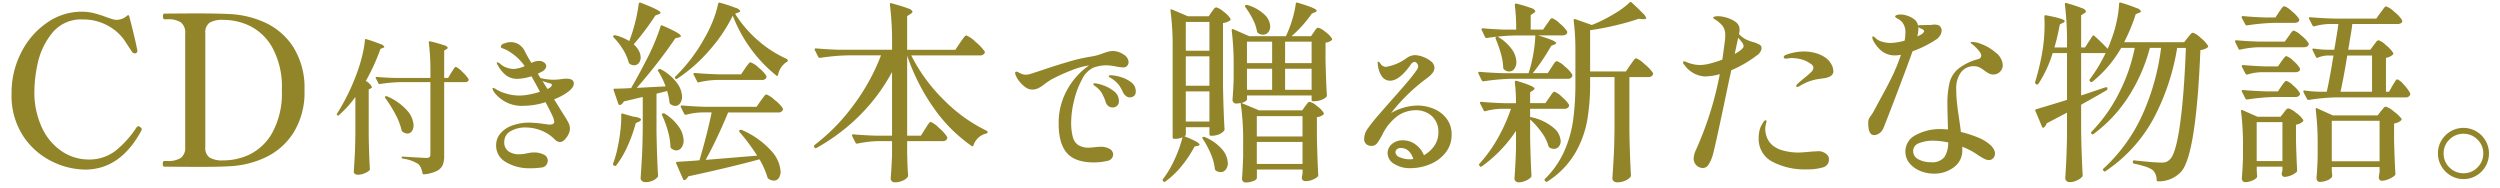 <svg xmlns="http://www.w3.org/2000/svg" width="465" height="35" viewBox="0 0 465 35">
  <defs>
    <style>
      .cls-1 {
        fill: #928428;
        fill-rule: evenodd;
      }
    </style>
  </defs>
  <path id="CD付き絵本で贈る新たな物語_" data-name="CD付き絵本で贈る新たな物語。" class="cls-1" d="M15.8,31.545q6.59,0,10.491-7.254a0.6,0.6,0,0,0,.078-0.234,0.453,0.453,0,0,0-.273-0.39,0.685,0.685,0,0,0-.351-0.2,0.518,0.518,0,0,0-.351.234,18.664,18.664,0,0,1-3.939,4.368,8.035,8.035,0,0,1-5.07,1.6,8.881,8.881,0,0,1-4.66-1.384A10.574,10.574,0,0,1,7.925,24,15.482,15.482,0,0,1,6.4,16.764a25.078,25.078,0,0,1,.624-5.031A13.424,13.424,0,0,1,9.66,6.195a6.865,6.865,0,0,1,5.753-2.574,9.384,9.384,0,0,1,4.641,1.15,8.874,8.874,0,0,1,3.2,2.886q1.131,1.736,1.326,2.008a0.642,0.642,0,0,0,.468.273,0.433,0.433,0,0,0,.2-0.039,0.691,0.691,0,0,0,.234-0.175,0.462,0.462,0,0,0,.078-0.293l-0.078-.39q-0.507-2.457-1.443-6.006a0.259,0.259,0,0,0-.137-0.2,0.275,0.275,0,0,0-.253.078,2.96,2.96,0,0,1-1.989.78,2.927,2.927,0,0,1-.819-0.156q-0.507-.155-1.053-0.351a22.5,22.5,0,0,0-2.4-.76A9.59,9.59,0,0,0,15.1,2.178,11.1,11.1,0,0,0,8.8,4.186a14.732,14.732,0,0,0-4.816,5.5,16.39,16.39,0,0,0-1.833,7.741A13.73,13.73,0,0,0,4.3,25.285,13.461,13.461,0,0,0,9.621,30a14.13,14.13,0,0,0,6.182,1.54h0ZM30.584,31l5.889,0.039q4.563,0,6.162-.117a17.578,17.578,0,0,0,6.727-1.638,12.5,12.5,0,0,0,5.226-4.6,14.157,14.157,0,0,0,2.047-7.917,14.236,14.236,0,0,0-2.047-7.956,12.375,12.375,0,0,0-5.226-4.583,17.819,17.819,0,0,0-6.727-1.619Q40.021,2.49,35.927,2.49l-5.343.039q-0.273,0-.273.507,0,0.547.273,0.546h0.585a4.347,4.347,0,0,1,2.457.566,2.414,2.414,0,0,1,.819,2.125V27.294a2.364,2.364,0,0,1-.819,2.086,4.341,4.341,0,0,1-2.457.566H30.584c-0.208,0-.312.169-0.312,0.507,0,0.364.1,0.546,0.312,0.546h0Zm10.92-1.17a4.51,4.51,0,0,1-2.555-.546,2.148,2.148,0,0,1-.761-1.872V6.156a2.2,2.2,0,0,1,.761-1.911A4.516,4.516,0,0,1,41.5,3.7h0.273a11.273,11.273,0,0,1,4.641,1.092,9.843,9.843,0,0,1,4.212,4,15.139,15.139,0,0,1,1.794,7.975A15.157,15.157,0,0,1,50.63,24.72a9.814,9.814,0,0,1-4.212,4.017,11.262,11.262,0,0,1-4.641,1.092H41.5Zm24.591-4.886q-0.027,2.43-.108,3.929T65.8,31.963a0.466,0.466,0,0,0,.216.378,0.875,0.875,0,0,0,.54.162,3.259,3.259,0,0,0,1.188-.243,3.043,3.043,0,0,0,.945-0.54,0.368,0.368,0,0,0,.108-0.27q-0.162-2.808-.216-6.183v-8.64l0.378-.189a0.269,0.269,0,0,0,.216-0.243,2.522,2.522,0,0,0-1.134-1.134,37.831,37.831,0,0,0,2.727-5.967L71.252,8.9a0.347,0.347,0,0,0,.243-0.189A1.154,1.154,0,0,0,70.766,8.2a27.907,27.907,0,0,0-2.646-.918,0.155,0.155,0,0,0-.175,0,0.2,0.2,0,0,0-.067.162,17.925,17.925,0,0,1-.459,2.713,26.075,26.075,0,0,1-.837,2.876,39.476,39.476,0,0,1-3.888,8.1,0.181,0.181,0,0,0,.054.3,0.184,0.184,0,0,0,.3-0.027,19.651,19.651,0,0,0,3.051-3.375v6.912ZM83.348,14.494H82.619V9.418l0.459-.3a0.365,0.365,0,0,0,.216-0.243,1.008,1.008,0,0,0-.7-0.459A24.878,24.878,0,0,0,80,7.69q-0.243-.054-0.243.162V7.906a41.464,41.464,0,0,1,.3,5.265v1.323h-6.7q-1.809-.054-3.294-0.189c-0.126,0-.189.045-0.189,0.135a0.155,0.155,0,0,0,.027.108l0.486,0.945a0.227,0.227,0,0,0,.189.135h0.081a28.975,28.975,0,0,1,3.861-.351h5.535V28.723a0.652,0.652,0,0,1-.162.5,0.891,0.891,0,0,1-.594.148q-0.594,0-4.374-.243a0.162,0.162,0,0,0-.162.027,0.182,0.182,0,0,0-.054.135,0.229,0.229,0,0,0,.216.216,6.934,6.934,0,0,1,2.862,1,2.083,2.083,0,0,1,.5.689,5.218,5.218,0,0,1,.31,1.04,0.208,0.208,0,0,0,.189.189h0.054a6.883,6.883,0,0,0,2.43-.635,2.283,2.283,0,0,0,1.08-1.107,4.689,4.689,0,0,0,.27-1.741V15.277H86.48a0.956,0.956,0,0,0,.5-0.121,0.376,0.376,0,0,0,.2-0.338l-0.027-.108a6.324,6.324,0,0,0-1.175-1.35,3.607,3.607,0,0,0-1.174-.918,0.331,0.331,0,0,0-.23.135,3.482,3.482,0,0,0-.311.432q-0.189.3-.3,0.459ZM71.657,18.22a24.833,24.833,0,0,1,1.89,3.038,11.938,11.938,0,0,1,1.161,3.011,0.347,0.347,0,0,0,.162.216,1.477,1.477,0,0,0,.891.351A1,1,0,0,0,76.6,24.4a1.794,1.794,0,0,0,.324-1.107,4.472,4.472,0,0,0-1.2-2.741,10.256,10.256,0,0,0-3.74-2.633,0.292,0.292,0,0,0-.3,0,0.208,0.208,0,0,0-.027.3h0Zm35.063-2.684a0.726,0.726,0,0,0-.364-0.7,2.226,2.226,0,0,0-1.036-.2,6.569,6.569,0,0,0-.952.084,11.823,11.823,0,0,1-1.316.112,10.792,10.792,0,0,1-2.52-.308l-0.5-.812,0.784-.392a1.591,1.591,0,0,0,.56-0.462,0.927,0.927,0,0,0,.224-0.546,0.849,0.849,0,0,0-.392-0.686,1.543,1.543,0,0,0-.952-0.294,3.1,3.1,0,0,0-.868.14,5.333,5.333,0,0,0-.56.224q-0.98-1.652-1.232-2.212A3.074,3.074,0,0,0,96.5,8.256a2.794,2.794,0,0,0-1.512-.42,3.315,3.315,0,0,0-1.2.252,0.791,0.791,0,0,0-.644.588,0.226,0.226,0,0,0,.126.21,3.787,3.787,0,0,0,.406.182q0.084,0.028.378,0.154a3.386,3.386,0,0,1,.546.294,11.227,11.227,0,0,1,1.512,1.106,9.986,9.986,0,0,1,1.484,1.666,5.384,5.384,0,0,1-2.016.532,3.918,3.918,0,0,1-1.358-.252,3.086,3.086,0,0,1-.994-0.532,1.649,1.649,0,0,0-.728-0.448,0.1,0.1,0,0,0-.112.112,1.349,1.349,0,0,0,.2.42,5.956,5.956,0,0,0,1.554,1.9,3.409,3.409,0,0,0,2.114.644,9.042,9.042,0,0,0,2.576-.476,3.178,3.178,0,0,1,.364.616q0.924,1.652,1.232,2.268a14.971,14.971,0,0,1-1.96.5,10.168,10.168,0,0,1-1.876.2,8.435,8.435,0,0,1-2.52-.392,6.992,6.992,0,0,1-1.932-.868,1.473,1.473,0,0,0-.42-0.168c-0.075,0-.112.028-0.112,0.084a1.163,1.163,0,0,0,.14.434,2.516,2.516,0,0,0,.42.6,6.393,6.393,0,0,0,5.32,2.212,13.062,13.062,0,0,0,3.976-.672q1.035,1.932,1.428,2.856a3.243,3.243,0,0,1,.2.784q0,0.532-.9.532-0.084,0-.924-0.112a22.006,22.006,0,0,0-2.8-.252,9.308,9.308,0,0,0-3.066.49,5.245,5.245,0,0,0-2.268,1.456,3.368,3.368,0,0,0-.854,2.31,3.473,3.473,0,0,0,1.736,3.038,8.379,8.379,0,0,0,4.48,1.19,15.162,15.162,0,0,0,2.268-.14,1.218,1.218,0,0,0,.84-0.462,1.362,1.362,0,0,0,.28-0.826,1.221,1.221,0,0,0-.77-1.12,4,4,0,0,0-1.834-.392,4.454,4.454,0,0,0-.672.056q-0.364.056-.5,0.084a6.439,6.439,0,0,1-1.568.2,3.27,3.27,0,0,1-1.974-.56,2,2,0,0,1-.77-1.736,2.2,2.2,0,0,1,1.162-1.988,5.358,5.358,0,0,1,2.814-.7,7.956,7.956,0,0,1,2.814.532,7.277,7.277,0,0,1,2.534,1.624,1.556,1.556,0,0,0,1.036.56,1.254,1.254,0,0,0,.826-0.406,3.47,3.47,0,0,0,.728-0.994,2.461,2.461,0,0,0,.294-1.092,2.411,2.411,0,0,0-.238-1.036,14.125,14.125,0,0,0-.854-1.456l-1.848-2.968a11.217,11.217,0,0,0,2.492-1.316,4.075,4.075,0,0,0,.812-0.742,1.372,1.372,0,0,0,.364-0.882h0ZM100.9,15.06a7.208,7.208,0,0,0,.77.266l0.63,0.182a0.366,0.366,0,0,1,.364.308,1.017,1.017,0,0,1-.56.588,0.963,0.963,0,0,1-.28.14Zm16.136-7.425a9.047,9.047,0,0,0-2.448-1.044,0.578,0.578,0,0,0-.468.036c-0.121.1-.108,0.216,0.036,0.36a11.943,11.943,0,0,1,1.71,2.2,8.851,8.851,0,0,1,1.062,2.376,0.485,0.485,0,0,0,.216.324,1.462,1.462,0,0,0,.792.252,1.093,1.093,0,0,0,.882-0.414,1.612,1.612,0,0,0,.342-1.062,2.64,2.64,0,0,0-.324-1.206,4.225,4.225,0,0,0-.972-1.206,48.126,48.126,0,0,0,4.032-5.364l0.648-.252a0.463,0.463,0,0,0,.324-0.252q0-.467-3.708-1.872a0.243,0.243,0,0,0-.36.216,27.886,27.886,0,0,1-.648,3.384,29.325,29.325,0,0,1-1.08,3.456Zm19.26-4.716a26.688,26.688,0,0,0,3.384,6.192,25.575,25.575,0,0,0,4.716,4.932,0.184,0.184,0,0,0,.2.072,0.27,0.27,0,0,0,.126-0.216,3.7,3.7,0,0,1,1.548-2.34,0.3,0.3,0,0,0,.252-0.288,0.346,0.346,0,0,0-.216-0.324,21.546,21.546,0,0,1-5.436-3.528,21.893,21.893,0,0,1-4.14-4.86l0.648-.252a0.463,0.463,0,0,0,.324-0.252,1.289,1.289,0,0,0-.828-0.576,28.094,28.094,0,0,0-2.952-.972,0.27,0.27,0,0,0-.36.216,18,18,0,0,1-.99,3.222A24.316,24.316,0,0,1,131,7.167a31.075,31.075,0,0,1-5.364,7.056,0.26,0.26,0,0,0,.288.432,28.36,28.36,0,0,0,6.048-5.328,28.922,28.922,0,0,0,4.32-6.408h0ZM118.436,16.347q1.944-2.2,3.906-4.734T125.6,7.131l0.684-.18c0.239-.048.36-0.132,0.36-0.252q0-.467-3.42-1.944a0.294,0.294,0,0,0-.234-0.036,0.236,0.236,0,0,0-.126.18q-0.432,1.4-1.17,3.15t-1.566,3.294q-1.188,2.34-2.736,5.04-1.836.108-3.024,0.108a0.208,0.208,0,0,0-.252.216l0.036,0.108,0.864,2.52a0.385,0.385,0,0,0,.252.216l0.108-.036a1.221,1.221,0,0,0,.648-0.648l3.528-.828V23.8q-0.036,3.24-.144,5.238t-0.252,4.122a0.648,0.648,0,0,0,.252.5,0.858,0.858,0,0,0,.576.216,3.4,3.4,0,0,0,1.368-.252,2.6,2.6,0,0,0,.9-0.612,0.493,0.493,0,0,0,.144-0.36q-0.216-3.744-.288-8.244V17.427l1.98-.5a11.635,11.635,0,0,1,.432,2.052,0.488,0.488,0,0,0,.144.36,1.53,1.53,0,0,0,.936.36,1.082,1.082,0,0,0,.9-0.486,2.1,2.1,0,0,0,.36-1.278,4.518,4.518,0,0,0-.954-2.52,8.952,8.952,0,0,0-2.97-2.52,0.459,0.459,0,0,0-.432,0,0.253,0.253,0,0,0-.072.36,13.842,13.842,0,0,1,1.368,2.808Zm23.256-1.476a0.812,0.812,0,0,0,.828-0.4,0.5,0.5,0,0,0,.036-0.324,5.822,5.822,0,0,0-1.44-1.548,4.087,4.087,0,0,0-1.512-1.008,0.4,0.4,0,0,0-.288.162q-0.144.162-.378,0.468a5.471,5.471,0,0,0-.342.486l-0.756,1.116h-4.212q-2.412-.072-4.392-0.252-0.252,0-.252.18a0.208,0.208,0,0,0,.036.144l0.648,1.26a0.257,0.257,0,0,0,.36.144,16.487,16.487,0,0,1,3.42-.432h8.244Zm-10.44,14.868q1.006-1.8,2.142-4.212t2.034-4.608h9.324a0.856,0.856,0,0,0,.828-0.4,0.63,0.63,0,0,0,.036-0.36,6.686,6.686,0,0,0-1.53-1.566,4.617,4.617,0,0,0-1.53-1.026,0.4,0.4,0,0,0-.288.162q-0.144.162-.378,0.486t-0.378.5l-0.792,1.152h-9.468q-2.412-.072-4.392-0.252-0.252,0-.252.18a0.208,0.208,0,0,0,.036.144l0.612,1.224a0.3,0.3,0,0,0,.252.18h0.108a12.436,12.436,0,0,1,2.916-.432h1.836q-0.432,2.124-1.08,4.626T130.1,29.811q-1.62.144-3.024,0.216L126,30.1q-0.252,0-.252.18l0.036,0.144,1.26,2.88a0.385,0.385,0,0,0,.252.216l0.108-.036a1.689,1.689,0,0,0,.612-0.684q7.848-1.692,13.248-3.168a15.473,15.473,0,0,1,1.476,3.312,0.36,0.36,0,0,0,.18.288,1.727,1.727,0,0,0,1.008.36,1.083,1.083,0,0,0,.918-0.468,2.092,2.092,0,0,0,.342-1.26,6.287,6.287,0,0,0-1.728-3.8,15.62,15.62,0,0,0-5.436-3.87,0.389,0.389,0,0,0-.4,0h-0.036q-0.216.144,0,.4a36.807,36.807,0,0,1,3.24,4.356Zm-15.7-8.352a23.07,23.07,0,0,1-.234,3.51,30.642,30.642,0,0,1-.7,3.69,16.533,16.533,0,0,1-.576,1.8,0.306,0.306,0,0,0,.144.4l0.108,0.036a0.245,0.245,0,0,0,.36-0.108,17.723,17.723,0,0,0,2.052-3.492,28.012,28.012,0,0,0,1.548-4.32l0.612-.288a0.515,0.515,0,0,0,.36-0.36q0-.4-1.512-0.576l-1.872-.54a0.175,0.175,0,0,0-.2-0.018,0.212,0.212,0,0,0-.09.2v0.072Zm7.6,0.072a17.316,17.316,0,0,1,1.062,2.862,12.069,12.069,0,0,1,.486,2.9,0.488,0.488,0,0,0,.144.36,1.557,1.557,0,0,0,.936.4,1.185,1.185,0,0,0,.972-0.522,2.171,2.171,0,0,0,.4-1.35,4.62,4.62,0,0,0-.846-2.466,8.912,8.912,0,0,0-2.646-2.5,0.438,0.438,0,0,0-.4-0.036,0.217,0.217,0,0,0-.144.126,0.287,0.287,0,0,0,.036.234h0Zm54.54-12.2h-8.964V2.991l0.684-.432a0.686,0.686,0,0,0,.324-0.4,1.2,1.2,0,0,0-.846-0.594q-0.846-.342-3.042-0.954-0.324-.108-0.324.18V0.867a55.805,55.805,0,0,1,.4,7.02V9.255h-9.792Q153.716,9.183,151.772,9q-0.252,0-.252.18l0.036,0.144,0.648,1.26a0.324,0.324,0,0,0,.288.18h0.072a38.6,38.6,0,0,1,5.148-.468h6.156a38.519,38.519,0,0,1-5.04,9.162,36.512,36.512,0,0,1-7.308,7.506,0.277,0.277,0,0,0-.036.4V27.4a0.256,0.256,0,0,0,.4.108,36.315,36.315,0,0,0,8.136-6.156,34.436,34.436,0,0,0,5.9-7.956V25.239h-2.808q-2.412-.072-4.392-0.252-0.252,0-.252.18a0.208,0.208,0,0,0,.036.144l0.612,1.224a0.3,0.3,0,0,0,.252.18h0.108a19.9,19.9,0,0,1,4.068-.468h2.376V28.8q-0.108,2.773-.252,4.392a0.723,0.723,0,0,0,.2.5,0.764,0.764,0,0,0,.594.216,3.492,3.492,0,0,0,1.44-.306,2.084,2.084,0,0,0,.936-0.7,0.8,0.8,0,0,0,.072-0.36q-0.108-1.224-.144-2.736l-0.036-1.332V26.247h6.624a0.821,0.821,0,0,0,.792-0.4,0.63,0.63,0,0,0,.036-0.36,7.222,7.222,0,0,0-1.53-1.692,4.593,4.593,0,0,0-1.53-1.116,0.389,0.389,0,0,0-.288.18q-0.144.18-.378,0.54l-0.378.576-0.792,1.26h-2.556v-14.9a38.211,38.211,0,0,0,5,9.828,28.364,28.364,0,0,0,6.984,6.984c0.167,0.12.288,0.072,0.36-.144a3.309,3.309,0,0,1,2.34-2.16,0.306,0.306,0,0,0,.288-0.288,0.31,0.31,0,0,0-.216-0.252,28.75,28.75,0,0,1-7.9-5.688,31.318,31.318,0,0,1-6.1-8.316h12.78a0.893,0.893,0,0,0,.864-0.4,0.327,0.327,0,0,0,0-.36A8.353,8.353,0,0,0,181.454,7.8a5.109,5.109,0,0,0-1.71-1.206,0.442,0.442,0,0,0-.306.18,6.852,6.852,0,0,0-.432.558c-0.18.252-.319,0.45-0.414,0.594Zm29.276,0.233a3.328,3.328,0,0,0-.91.14q-0.49.14-.966,0.308a10.017,10.017,0,0,1-1.848.532,33.789,33.789,0,0,0-4.578,1.036q-2.478.728-5.362,1.708-0.532.168-1.162,0.378a7.4,7.4,0,0,1-.8.238,3.492,3.492,0,0,1-.56.056,1.832,1.832,0,0,1-.7-0.126q-0.309-.126-0.7-0.322a0.714,0.714,0,0,0-.336-0.112,0.211,0.211,0,0,0-.224.252,0.7,0.7,0,0,0,.084.364,4.143,4.143,0,0,0,.658,1.148,5.268,5.268,0,0,0,1.134,1.106,2.165,2.165,0,0,0,1.26.462,2.624,2.624,0,0,0,1.162-.252,6.767,6.767,0,0,0,1.19-.784q0.5-.364,1.092-0.756a33.655,33.655,0,0,1,3.794-1.75,14.3,14.3,0,0,1,2.954-.882,2.36,2.36,0,0,1,.392-0.056,13.349,13.349,0,0,0-4.032,4.494,12.572,12.572,0,0,0-1.6,6.314q0,3.7,1.526,5.46t5.026,1.764a10.253,10.253,0,0,0,2.436-.28,1.237,1.237,0,0,0,1.148-1.2,1.192,1.192,0,0,0-.63-1.022A3.157,3.157,0,0,0,204.7,27.3a10.749,10.749,0,0,0-1.344.112l-0.756.056a3.777,3.777,0,0,1-1.988-.448,2.529,2.529,0,0,1-1.05-1.484,10,10,0,0,1-.322-2.856,17.25,17.25,0,0,1,.532-3.962,15.756,15.756,0,0,1,1.5-3.976,4.438,4.438,0,0,1,2.2-2.2,7.164,7.164,0,0,1,2.268-.392,9.888,9.888,0,0,1,1.876.224,9.047,9.047,0,0,0,1.316.168,0.95,0.95,0,0,0,.7-0.28,0.987,0.987,0,0,0,.28-0.728,1.75,1.75,0,0,0-.952-1.414,3.552,3.552,0,0,0-1.988-.63h0Zm3.164,8.624a1.226,1.226,0,0,0,.784-0.266,1.024,1.024,0,0,0,.336-0.854,2.069,2.069,0,0,0-.91-1.736,5.93,5.93,0,0,0-2.016-.966A7.187,7.187,0,0,0,206.632,14q-0.42,0-.42.14a0.464,0.464,0,0,0,.294.308,4.49,4.49,0,0,1,.406.252,5.594,5.594,0,0,1,1.19,1.092,7.864,7.864,0,0,1,.8,1.428,1.854,1.854,0,0,0,.56.658,1.156,1.156,0,0,0,.672.238h0Zm-3.192,1.876a1.262,1.262,0,0,0,.812-0.294,1.1,1.1,0,0,0,.364-0.91,2.257,2.257,0,0,0-.938-1.834,6.587,6.587,0,0,0-2.058-1.106,6.144,6.144,0,0,0-1.54-.364,0.292,0.292,0,0,0-.154.042,0.118,0.118,0,0,0-.07.1,0.479,0.479,0,0,0,.238.322c0.158,0.122.266,0.2,0.322,0.238a4.286,4.286,0,0,1,1.078,1.232,9,9,0,0,1,.686,1.624,1.382,1.382,0,0,0,.518.714,1.294,1.294,0,0,0,.742.238h0Zm40.8-12.821a4.364,4.364,0,0,0-1.242-1.26,3.259,3.259,0,0,0-1.314-.756,0.4,0.4,0,0,0-.27.108,1.806,1.806,0,0,0-.288.342c-0.108.156-.186,0.27-0.234,0.342l-0.54.792h-3.636A22.283,22.283,0,0,0,244,2.523l0.612-.252a0.349,0.349,0,0,0,.288-0.288q0-.432-3.528-1.476a0.235,0.235,0,0,0-.36.216,19.21,19.21,0,0,1-.684,3.024,20.525,20.525,0,0,1-1.152,2.988h-6.8l-2.988-1.3c-0.193-.072-0.288-0.012-0.288.18V5.691a51.3,51.3,0,0,1,.36,6.66v2.3q-0.074,2.34-.216,3.888a0.758,0.758,0,0,0,.18.5,0.578,0.578,0,0,0,.468.216,3.031,3.031,0,0,0,.864-0.108,46.639,46.639,0,0,1,.468,7.308v2.52q-0.074,2.592-.216,4.248a0.758,0.758,0,0,0,.18.5,0.578,0.578,0,0,0,.468.216,3.57,3.57,0,0,0,1.494-.288,0.913,0.913,0,0,0,.63-0.5v-1.62h8.5v0.72l-0.108.54-0.036.36a0.63,0.63,0,0,0,.648.54,3.474,3.474,0,0,0,1.332-.252,3.323,3.323,0,0,0,.936-0.54,0.493,0.493,0,0,0,.144-0.36q-0.145-2.34-.252-7.02V21.783a1.981,1.981,0,0,0,1.188-.468,0.233,0.233,0,0,0,.072-0.324,4.51,4.51,0,0,0-1.26-1.278,3.334,3.334,0,0,0-1.332-.774,0.4,0.4,0,0,0-.27.108,2.021,2.021,0,0,0-.288.324l-0.27.36-0.576.792h-8.028l-3.276-1.368a2.012,2.012,0,0,0,.756-0.324,0.617,0.617,0,0,0,.288-0.324V17.751H243.96v0.792a0.254,0.254,0,0,0,.288.288h0.108a3.95,3.95,0,0,0,1.386-.234,2.579,2.579,0,0,0,.918-0.522,0.492,0.492,0,0,0,.144-0.36q-0.145-2.088-.252-6.372V7.923a1.9,1.9,0,0,0,1.116-.432,0.233,0.233,0,0,0,.072-0.324h0Zm-12.816-.72a1.215,1.215,0,0,0,.954-0.432,1.633,1.633,0,0,0,.378-1.116,3.177,3.177,0,0,0-1.026-2.16,7.706,7.706,0,0,0-3.186-1.8,0.437,0.437,0,0,0-.4.036c-0.1.072-.1,0.192,0,0.36a15.075,15.075,0,0,1,1.368,2.214,8.064,8.064,0,0,1,.792,2.286,0.478,0.478,0,0,0,.216.324,1.485,1.485,0,0,0,.9.288h0Zm-8.712-5.076a0.666,0.666,0,0,0-.468.342q-0.252.343-.36,0.486l-0.576.828h-3.852L218,1.767c-0.193-.072-0.288-0.024-0.288.144V1.983a50.363,50.363,0,0,1,.4,6.984v16.56a0.254,0.254,0,0,0,.288.288h0.108a2.937,2.937,0,0,0,1.44-.288,23.362,23.362,0,0,1-1.44,4.05,18.82,18.82,0,0,1-2.16,3.69,0.261,0.261,0,0,0,0,.4l0.036,0.036a0.227,0.227,0,0,0,.4.036,15.663,15.663,0,0,0,3.06-2.934,21.547,21.547,0,0,0,2.34-3.546l0.612-.144a0.323,0.323,0,0,0,.324-0.216q0-.432-2.808-1.548a0.5,0.5,0,0,0,.252-0.288v-1.4h4.392v1.3a0.254,0.254,0,0,0,.288.288h0.108a3.426,3.426,0,0,0,1.35-.252,2.551,2.551,0,0,0,.918-0.612,0.492,0.492,0,0,0,.144-0.36q-0.216-3.744-.288-8.244V4.287a2.871,2.871,0,0,0,1.3-.468,0.274,0.274,0,0,0,.072-0.36,4.614,4.614,0,0,0-1.278-1.3,3.405,3.405,0,0,0-1.35-.792h0Zm-5.652,2.7h4.392V9.435H220.56V4.071Zm11.376,3.672h4.68v4h-4.68v-4Zm7.092,0h4.932v4h-4.932v-4ZM220.56,10.479h4.392v5.472H220.56V10.479Zm11.376,2.3h4.68v3.924h-4.68V12.783Zm7.092,0h4.932v3.924h-4.932V12.783ZM220.56,16.995h4.392v5.616H220.56V16.995Zm21.708,8.388h-8.5V21.6h8.5v3.78Zm-18.54.468a15.935,15.935,0,0,1,1.458,2.718,10.184,10.184,0,0,1,.774,2.79,0.441,0.441,0,0,0,.18.36,1.49,1.49,0,0,0,.9.288,1.178,1.178,0,0,0,.954-0.468,1.888,1.888,0,0,0,.378-1.224,4.136,4.136,0,0,0-1.026-2.5,8.472,8.472,0,0,0-3.258-2.322,0.465,0.465,0,0,0-.36,0q-0.182.108,0,.36h0Zm18.54,4.644h-8.5v-4.1h8.5v4.1Zm21.376-10.864a10.07,10.07,0,0,0-4.9,1.4,33.521,33.521,0,0,1,6.72-6.524,4.8,4.8,0,0,0,1.008-.966,1.582,1.582,0,0,0,.336-0.938,1.545,1.545,0,0,0-.644-1.2,4.977,4.977,0,0,0-1.512-.84,4.583,4.583,0,0,0-1.484-.308,2.705,2.705,0,0,0-1.512.532,8.919,8.919,0,0,1-3.892,1.652,1.256,1.256,0,0,1-1.008-.616,0.857,0.857,0,0,0-.392-0.364,0.091,0.091,0,0,0-.084.07,0.492,0.492,0,0,0-.028.182,2.866,2.866,0,0,0,.056.5,4.224,4.224,0,0,0,.784,2.072,1.8,1.8,0,0,0,1.456.728q1.736,0,3.836-2.968a1.037,1.037,0,0,1,.7-0.532,0.625,0.625,0,0,1,.476.28,0.9,0.9,0,0,1,.224.56,0.914,0.914,0,0,1-.1.378,2.914,2.914,0,0,1-.308.49c-0.14.187-.248,0.336-0.322,0.448q-1.092,1.456-4.424,5.18-2.184,2.493-2.1,2.408a30.453,30.453,0,0,0-2.212,2.772,3.328,3.328,0,0,0-.588,1.848,1.182,1.182,0,0,0,.378.91,1.364,1.364,0,0,0,.966.35,1.282,1.282,0,0,0,1.05-.462,11.524,11.524,0,0,0,1.05-1.75,9.34,9.34,0,0,1,2.884-3.43,5.938,5.938,0,0,1,3.276-.994,4.39,4.39,0,0,1,2.968,1.064,3.92,3.92,0,0,1,1.232,3.136,4.2,4.2,0,0,1-.742,2.408,5.636,5.636,0,0,1-1.946,1.764,4.513,4.513,0,0,0-1.6-2.03,3.9,3.9,0,0,0-2.268-.742,3,3,0,0,0-2.1.714,2.19,2.19,0,0,0-.784,1.666,2.343,2.343,0,0,0,1.218,2,5.377,5.377,0,0,0,3.01.8,9.479,9.479,0,0,0,3.682-.742,7.009,7.009,0,0,0,2.884-2.156A5.271,5.271,0,0,0,270,25.035a4.744,4.744,0,0,0-.938-2.982,5.737,5.737,0,0,0-2.394-1.82,7.847,7.847,0,0,0-3.024-.6h0Zm-1.456,10a4.484,4.484,0,0,1-1.778-.364,1.109,1.109,0,0,1-.854-0.924,0.761,0.761,0,0,1,.252-0.574,1.066,1.066,0,0,1,.756-0.238q1.623,0,2.324,2.044a5.94,5.94,0,0,1-.7.056h0Zm42.14-18.788a0.439,0.439,0,0,0-.306.18,5.857,5.857,0,0,0-.414.54c-0.169.24-.288,0.408-0.36,0.5l-0.828,1.224h-6.66V5.619q2.339-.324,4.806-0.918t4.23-1.206l0.9,0.072c0.335,0,.5-0.06.5-0.18a1.868,1.868,0,0,0-.594-0.882Q305.012,1.875,303.5.471a0.235,0.235,0,0,0-.4,0,15.276,15.276,0,0,1-2.628,1.962A30.891,30.891,0,0,1,297.2,4.179l-1.116.468-3.06-1.08q-0.324-.108-0.324.252a43.369,43.369,0,0,1,.324,5.688v5.94a50.982,50.982,0,0,1-.414,6.84,21.622,21.622,0,0,1-1.656,5.832,16.846,16.846,0,0,1-3.546,5.112,0.245,0.245,0,0,0-.036.4l0.072,0.072a0.245,0.245,0,0,0,.4.036,15.634,15.634,0,0,0,5.076-5.166,18.581,18.581,0,0,0,2.286-6.1,40.081,40.081,0,0,0,.558-6.984V14.331H300.3v9.5q-0.037,3.24-.144,5.238T299.9,33.195a0.645,0.645,0,0,0,.252.5,0.9,0.9,0,0,0,.612.216,3.6,3.6,0,0,0,1.476-.288,2.859,2.859,0,0,0,.972-0.648,0.493,0.493,0,0,0,.144-0.36q-0.216-3.744-.288-8.244V14.331h3.492a0.893,0.893,0,0,0,.864-0.4,0.639,0.639,0,0,0,.036-0.36,7.436,7.436,0,0,0-1.566-1.638,4.825,4.825,0,0,0-1.566-1.1h0ZM279.6,13.611q-2.484-.072-4.392-0.252c-0.169,0-.252.06-0.252,0.18a0.2,0.2,0,0,0,.036.144l0.612,1.26a0.3,0.3,0,0,0,.252.18h0.108a38.584,38.584,0,0,1,5.148-.468h10.44a0.893,0.893,0,0,0,.864-0.4,0.639,0.639,0,0,0,.036-0.36,5.791,5.791,0,0,0-1.4-1.53,3.91,3.91,0,0,0-1.476-.99,0.412,0.412,0,0,0-.288.144,2.809,2.809,0,0,0-.342.45q-0.2.306-.342,0.522l-0.72,1.116H285.1a38.531,38.531,0,0,0,3.42-5.076l0.612-.252a0.463,0.463,0,0,0,.324-0.252q0-.467-3.384-1.44h4.536a1.2,1.2,0,0,0,.63-0.162,0.476,0.476,0,0,0,.27-0.414,0.416,0.416,0,0,0-.036-0.18,6.166,6.166,0,0,0-1.368-1.476,3.937,3.937,0,0,0-1.4-.972,0.413,0.413,0,0,0-.288.144,2.759,2.759,0,0,0-.342.45q-0.2.306-.342,0.486l-0.72,1.044h-2.3v-2.7l0.576-.4a0.489,0.489,0,0,0,.288-0.324,1.06,1.06,0,0,0-.756-0.576A21.532,21.532,0,0,0,282.08.687q-0.324-.108-0.324.252a35.214,35.214,0,0,1,.252,4.572h-2.124q-2.234-.072-4.068-0.252c-0.169,0-.252.06-0.252,0.18a0.2,0.2,0,0,0,.036.144l0.612,1.3a0.3,0.3,0,0,0,.252.18h0.108q0.683-.108,1.872-0.252l-0.18.072a0.165,0.165,0,0,0-.09.126,0.364,0.364,0,0,0,.018.2,23,23,0,0,1,.954,2.7,10.873,10.873,0,0,1,.45,2.628,0.484,0.484,0,0,0,.144.36,1.4,1.4,0,0,0,.972.4,1.149,1.149,0,0,0,.954-0.5,2.1,2.1,0,0,0,.378-1.3,4.282,4.282,0,0,0-.846-2.34,8.2,8.2,0,0,0-2.646-2.34q1.584-.18,3.168-0.216h3.852a24,24,0,0,1-.378,3.438,24.951,24.951,0,0,1-.882,3.582H279.6Zm8.6,13.824a1.515,1.515,0,0,0,.828.252,1.144,1.144,0,0,0,.9-0.414,1.564,1.564,0,0,0,.36-1.062,3.475,3.475,0,0,0-1.314-2.43,9.346,9.346,0,0,0-4.086-1.962,0.217,0.217,0,0,0-.288,0V20.235h6.336a0.893,0.893,0,0,0,.864-0.4,0.639,0.639,0,0,0,.036-0.36,6.082,6.082,0,0,0-1.332-1.458,3.745,3.745,0,0,0-1.368-.954,0.412,0.412,0,0,0-.288.144,2.751,2.751,0,0,0-.342.45q-0.2.306-.342,0.486l-0.72,1.044H284.6V17.175l0.54-.36a0.617,0.617,0,0,0,.288-0.324q0-.468-3.312-1.44c-0.241-.072-0.36.012-0.36,0.252a31.577,31.577,0,0,1,.216,3.888H279.74q-2.342-.072-4.176-0.252c-0.193,0-.288.06-0.288,0.18a0.208,0.208,0,0,0,.036.144l0.648,1.26a0.257,0.257,0,0,0,.36.144,12.42,12.42,0,0,1,2.916-.432h1.8a31.551,31.551,0,0,1-2.466,5.508,25.993,25.993,0,0,1-3.366,4.68,0.282,0.282,0,0,0-.036.4l0.072,0.072a0.245,0.245,0,0,0,.4.036,25.431,25.431,0,0,0,6.336-6.588v3.2q-0.073,2.844-.288,5.652a0.691,0.691,0,0,0,.216.5,0.778,0.778,0,0,0,.576.216,3.226,3.226,0,0,0,1.278-.288,2.847,2.847,0,0,0,.99-0.648,0.527,0.527,0,0,0,.108-0.324q-0.145-2.3-.252-6.84v-3.6a15.261,15.261,0,0,1,2.124,2.394,7.549,7.549,0,0,1,1.26,2.5,0.482,0.482,0,0,0,.216.324h0ZM327.656,9a0.741,0.741,0,0,0-.36-0.684,5.984,5.984,0,0,0-1.116-.468,7.655,7.655,0,0,1-1.4-.5,4.9,4.9,0,0,1-1.332-1.008c0.023-.1.048-0.2,0.072-0.324a2.1,2.1,0,0,0,.036-0.4,1.721,1.721,0,0,0-.45-1.3,4.012,4.012,0,0,0-1.206-.756,5.72,5.72,0,0,0-1.206-.4,5.55,5.55,0,0,0-1.134-.144,2.468,2.468,0,0,0-.63.072,0.291,0.291,0,0,0-.27.18,0.483,0.483,0,0,0,.288.324,5.357,5.357,0,0,1,1.512,1.3,3.04,3.04,0,0,1,.432,1.764,7.113,7.113,0,0,1-.072,1.008q-0.289,2.233-.468,3.42a19.683,19.683,0,0,1-2.232.72,8.261,8.261,0,0,1-1.944.288,6.6,6.6,0,0,1-2.376-.5,2.144,2.144,0,0,0-.54-0.18,0.191,0.191,0,0,0-.216.216,0.688,0.688,0,0,0,.252.432,5,5,0,0,0,3.744,2.16,10.379,10.379,0,0,0,2.844-.432,62.767,62.767,0,0,1-4.428,14.076,4.145,4.145,0,0,0-.432,1.584,1.723,1.723,0,0,0,1.728,1.8,1.21,1.21,0,0,0,.99-0.558,6.5,6.5,0,0,0,.81-1.782q0.432-1.368,3.06-14,0.288-1.224.4-1.836a21.883,21.883,0,0,0,4.716-2.736A1.907,1.907,0,0,0,327.656,9h0Zm-5,1.044L323.3,7.023c0.36,0.408.617,0.72,0.774,0.936a1.1,1.1,0,0,1,.234.648q0,0.5-1.656,1.44h0Zm16.668,0.54a6.052,6.052,0,0,0-1.71-.738,8.128,8.128,0,0,0-2.142-.27,9.736,9.736,0,0,0-3.24.612,0.638,0.638,0,0,0-.468.432c0,0.192.167,0.288,0.5,0.288a3.231,3.231,0,0,0,.378-0.054,3.83,3.83,0,0,1,.666-0.054,7.265,7.265,0,0,1,1.71.234,4.991,4.991,0,0,1,1.782.846,0.9,0.9,0,0,1,.5.72,1.378,1.378,0,0,1-.522.9q-0.522.5-1.566,1.332c-0.481.408-.792,0.684-0.936,0.828a0.62,0.62,0,0,0-.18.36,0.145,0.145,0,0,0,.18.144,0.91,0.91,0,0,0,.432-0.144,8.911,8.911,0,0,1,.99-0.54,8.221,8.221,0,0,1,1.278-.5,8.59,8.59,0,0,1,1.314-.288l0.99-.144q1.728-.252,1.728-1.3a2.913,2.913,0,0,0-.432-1.386,3.475,3.475,0,0,0-1.26-1.278h0Zm-1.476,17.568a14.629,14.629,0,0,0-1.512.108l-0.954.072c-0.324.024-.607,0.036-0.846,0.036a10.214,10.214,0,0,1-2.9-.378,5.016,5.016,0,0,1-1.89-.918,3.692,3.692,0,0,1-1.1-1.512,4.479,4.479,0,0,1-.306-1.548,3.258,3.258,0,0,1,.036-0.54,4.689,4.689,0,0,1,.108-0.486,1.746,1.746,0,0,0,.072-0.414c0-.144-0.049-0.216-0.144-0.216a0.574,0.574,0,0,0-.4.324q-0.216.324-.432,0.72a3.7,3.7,0,0,0-.324.936,5.814,5.814,0,0,0-.144,1.332,4.73,4.73,0,0,0,2.52,4.392,12.791,12.791,0,0,0,6.408,1.44,9.7,9.7,0,0,0,3.042-.378,1.445,1.445,0,0,0,1.1-1.458,1.168,1.168,0,0,0-.252-0.792,2.309,2.309,0,0,0-2.088-.72h0Zm22.392-20.88a2.355,2.355,0,0,0,.648-0.72,1.712,1.712,0,0,0,.252-0.864,1.129,1.129,0,0,0-.252-0.738,0.952,0.952,0,0,0-.684-0.342,1.742,1.742,0,0,0-.4-0.036,2.338,2.338,0,0,0-.414.036,2.53,2.53,0,0,1-.45.036l-1.62.036a1.338,1.338,0,0,0-.576.072,1.8,1.8,0,0,0-.594-1.08,4.23,4.23,0,0,0-1.422-.756A3.461,3.461,0,0,0,353.5,2.7a2.065,2.065,0,0,0-.72.108,0.347,0.347,0,0,0-.288.288,0.969,0.969,0,0,0,.486.378,3.114,3.114,0,0,1,.81.63,2.859,2.859,0,0,1,.612,2.016,7.043,7.043,0,0,1-.144,1.44,10.93,10.93,0,0,1-2.52.432,5.921,5.921,0,0,1-1.6-.216,2.965,2.965,0,0,1-1.242-.648,1.073,1.073,0,0,0-.5-0.36,0.145,0.145,0,0,0-.144.18,1.483,1.483,0,0,0,.216.684,6.216,6.216,0,0,0,1.476,1.818,3.918,3.918,0,0,0,2.664.846,5.006,5.006,0,0,0,.972-0.108,33.783,33.783,0,0,1-1.71,4.176q-0.991,2.016-2.358,4.464l-0.828,1.548a7.979,7.979,0,0,1-.756,1.224,3.411,3.411,0,0,0-.36.63,2.13,2.13,0,0,0-.072.666q0,2.232,1.08,2.232a1.7,1.7,0,0,0,.99-0.342,2.154,2.154,0,0,0,.738-0.918q0.54-1.3,2.5-6.444t2.934-7.884a20.259,20.259,0,0,0,4.5-2.268h0Zm-3.42-1.944V5.007a0.839,0.839,0,0,0,.324.234,3.024,3.024,0,0,0,.36.162,0.61,0.61,0,0,1,.4.4,1.266,1.266,0,0,1-.72.684,1.088,1.088,0,0,1-.306.162,1.141,1.141,0,0,0-.27.126,5.816,5.816,0,0,0,.216-1.44h0Zm10.332,6.984a2.287,2.287,0,0,1,.918.18,5.2,5.2,0,0,1,.954.576,6.5,6.5,0,0,0,.936.612,1.818,1.818,0,0,0,.828.18,1.752,1.752,0,0,0,1.728-1.764,3.145,3.145,0,0,0-1.332-2.322,8.665,8.665,0,0,0-2.808-1.638A3.757,3.757,0,0,0,367.6,7.9a3.971,3.971,0,0,0-.738-0.09q-0.324,0-.324.108a0.509,0.509,0,0,0,.288.288q1.69,1.44,1.692,2.16a0.748,0.748,0,0,1-.648.648,10.215,10.215,0,0,0-3.654,1.8,4.972,4.972,0,0,0-1.6,2.556,17.009,17.009,0,0,0-.4,4.14q0,0.972.072,3.132l0.036,1.44c-0.625-.048-1.044-0.072-1.26-0.072a9.452,9.452,0,0,0-4.716,1.1,3.4,3.4,0,0,0-1.944,3.078,3.288,3.288,0,0,0,.792,2.2,5,5,0,0,0,2.016,1.422,6.672,6.672,0,0,0,2.484.486,5.988,5.988,0,0,0,3.726-1.188,3.812,3.812,0,0,0,1.566-3.2V27.291a13.77,13.77,0,0,1,2.7,1.4A13.1,13.1,0,0,0,369,29.5a2.1,2.1,0,0,0,.954.27,1.026,1.026,0,0,0,.792-0.36,1.246,1.246,0,0,0,.324-0.864,1.754,1.754,0,0,0-.27-0.864,3.074,3.074,0,0,0-.774-0.864,7.643,7.643,0,0,0-2.2-1.278,20.91,20.91,0,0,0-3.1-.99q-0.073-.72-0.288-2.16-0.289-1.872-.432-3.186a23.369,23.369,0,0,1-.144-2.574,4.99,4.99,0,0,1,.9-3.2,2.9,2.9,0,0,1,2.376-1.116h0Zm-8.064,17.856a4.6,4.6,0,0,1-2.268-.54,1.691,1.691,0,0,1-.972-1.548,1.53,1.53,0,0,1,1.08-1.44,6.707,6.707,0,0,1,2.664-.468,13.321,13.321,0,0,1,2.772.324,5.034,5.034,0,0,1-.684,2.7,2.916,2.916,0,0,1-2.592.972h0ZM387.812,8.823h-0.72V2.847l0.612-.4a0.486,0.486,0,0,0,.288-0.36A1.137,1.137,0,0,0,387.2,1.5a26.7,26.7,0,0,0-2.808-.918q-0.324-.108-0.324.18V0.831a55.994,55.994,0,0,1,.4,7.02V8.823h-2.34q0.54-1.836,1.008-4.284l0.612-.324a0.349,0.349,0,0,0,.288-0.288q0-.432-3.456-1.08a0.3,0.3,0,0,0-.234.018,0.175,0.175,0,0,0-.09.162V3.1l0.036,1.3a31.248,31.248,0,0,1-.576,6.12,45.792,45.792,0,0,1-1.188,4.752,0.314,0.314,0,0,0,.18.36l0.036,0.036a0.263,0.263,0,0,0,.4-0.072A22.276,22.276,0,0,0,381.8,9.867h2.664v8.712q-2.305.72-5.688,1.728a0.214,0.214,0,0,0-.216.216,0.2,0.2,0,0,0,.036.144l1.224,2.916a0.337,0.337,0,0,0,.162.18,0.185,0.185,0,0,0,.2-0.072,1.523,1.523,0,0,0,.5-0.756l3.78-1.98v4.32q-0.073,4.284-.324,7.884a0.663,0.663,0,0,0,.234.5,0.889,0.889,0,0,0,.63.216,3.07,3.07,0,0,0,1.278-.306,3.033,3.033,0,0,0,.99-0.666,0.527,0.527,0,0,0,.108-0.324q-0.216-3.815-.288-8.28V19.479q0.9-.5,3.384-1.908l1.368-.792a0.344,0.344,0,0,0,.144-0.288V16.383a0.224,0.224,0,0,0-.126-0.144,0.39,0.39,0,0,0-.234,0l-2.052.684q-1.658.576-2.484,0.828V9.867h4.248a1.086,1.086,0,0,0,.324-0.036,28.057,28.057,0,0,1-2.952,4.9,0.281,0.281,0,0,0,.036.4l0.036,0.036a0.283,0.283,0,0,0,.4.036,22.3,22.3,0,0,0,5.364-6.3h2.52a32.318,32.318,0,0,1-2.952,8.442,29.129,29.129,0,0,1-5.076,7.146,0.261,0.261,0,0,0,0,.4,0.239,0.239,0,0,0,.36.036,26.27,26.27,0,0,0,6.516-6.984,31.483,31.483,0,0,0,3.96-9.036h2.088a42.944,42.944,0,0,1-3.492,12.474,30.863,30.863,0,0,1-7.2,9.954,0.245,0.245,0,0,0-.036.4l0.036,0.036a0.245,0.245,0,0,0,.4.036,27.625,27.625,0,0,0,8.82-9.63,42.489,42.489,0,0,0,4.464-13.266h1.62q-0.324,8.748-1.1,14.274T403.544,29.7a2.183,2.183,0,0,1-.648.432,2.615,2.615,0,0,1-.864.108q-1.3,0-5-.4a0.238,0.238,0,0,0-.324.252v0.036a0.31,0.31,0,0,0,.252.324,15.44,15.44,0,0,1,2.106.54,4.483,4.483,0,0,1,1.386.684,2.546,2.546,0,0,1,.684,1.764,0.254,0.254,0,0,0,.288.288,5.668,5.668,0,0,0,4.248-1.764q2.808-3.1,3.6-22.644a2.871,2.871,0,0,0,1.3-.468,0.255,0.255,0,0,0,.108-0.36,6.234,6.234,0,0,0-1.386-1.476,3.848,3.848,0,0,0-1.386-.936,0.813,0.813,0,0,0-.522.36q-0.307.36-.45,0.54l-0.684.864h-11.16a33.186,33.186,0,0,0,2.16-5.22l0.648-.252a0.433,0.433,0,0,0,.324-0.288,1.265,1.265,0,0,0-.81-0.576,30.645,30.645,0,0,0-2.9-1.008c-0.241-.072-0.36,0-0.36.216a20.457,20.457,0,0,1-.5,3.474A22.154,22.154,0,0,1,392.6,7.635a11.448,11.448,0,0,1-.576,1.44q-1.226-1.3-2.448-2.376a0.227,0.227,0,0,0-.4.036Zm35.424-5.58h-2.052q-2.234-.072-3.96-0.252c-0.193,0-.288.06-0.288,0.18a0.2,0.2,0,0,0,.036.144l0.648,1.224a0.3,0.3,0,0,0,.252.18h0.108a38.6,38.6,0,0,1,5.148-.468h3.636a1.32,1.32,0,0,0,.63-0.144,0.462,0.462,0,0,0,.27-0.432l-0.036-.144a5.84,5.84,0,0,0-1.35-1.44,3.857,3.857,0,0,0-1.386-.936,0.493,0.493,0,0,0-.324.18,2.564,2.564,0,0,0-.342.432c-0.108.168-.211,0.312-0.306,0.432Zm17.64,6.012h-4.1a4.6,4.6,0,0,1,.144-0.792q0.108-.791.288-1.818t0.324-2.178h8.388a1.3,1.3,0,0,0,.648-0.144,0.468,0.468,0,0,0,.252-0.432l-0.036-.144A5.841,5.841,0,0,0,445.34,2.2a4.088,4.088,0,0,0-1.512-1.008,0.4,0.4,0,0,0-.288.162,6.028,6.028,0,0,0-.378.486q-0.235.324-.378,0.5l-0.792,1.116h-7.884q-2.413-.072-4.392-0.252c-0.169,0-.252.06-0.252,0.18a0.2,0.2,0,0,0,.036.144l0.612,1.188a0.3,0.3,0,0,0,.252.18h0.108a10.949,10.949,0,0,1,2.772-.432h1.692q-0.145,1.153-.324,2.178t-0.288,1.818a4.6,4.6,0,0,0-.144.792h-1.368a20.738,20.738,0,0,1-2.448-.216c-0.169-.024-0.252.024-0.252,0.144a0.387,0.387,0,0,0,.036.18l0.612,1.224a0.242,0.242,0,0,0,.36.144,4.951,4.951,0,0,1,1.692-.4h1.224q-0.216,1.152-.288,1.692-0.577,3.348-.972,5.04h-1.4a24.5,24.5,0,0,1-2.664-.216c-0.193-.048-0.288.012-0.288,0.18l0.036,0.144L429.1,18.4a0.3,0.3,0,0,0,.252.18h0.108a38.584,38.584,0,0,1,5.148-.468h12.816a0.857,0.857,0,0,0,.828-0.4,0.639,0.639,0,0,0,.036-0.36,6.251,6.251,0,0,0-1.152-1.566,3.069,3.069,0,0,0-1.224-1.026,0.347,0.347,0,0,0-.27.162,5.146,5.146,0,0,0-.324.486c-0.133.216-.234,0.384-0.306,0.5l-0.648,1.152h-0.576v-6.3a2.465,2.465,0,0,0,1.26-.576,0.274,0.274,0,0,0,.072-0.36,5.682,5.682,0,0,0-1.332-1.422,3.756,3.756,0,0,0-1.368-.918,0.715,0.715,0,0,0-.486.36c-0.18.24-.319,0.42-0.414,0.54Zm-12.348-.468a1.2,1.2,0,0,0,.63-0.162,0.5,0.5,0,0,0,.27-0.45l-0.036-.144a5.642,5.642,0,0,0-1.35-1.422,3.864,3.864,0,0,0-1.386-.918,0.493,0.493,0,0,0-.324.18,2.564,2.564,0,0,0-.342.432c-0.108.168-.211,0.312-0.306,0.432l-0.72,1.008h-4.608q-2.413-.072-4.392-0.252c-0.169,0-.252.06-0.252,0.18a0.2,0.2,0,0,0,.036.144l0.612,1.26a0.257,0.257,0,0,0,.36.144,17.178,17.178,0,0,1,3.492-.432h8.316Zm6.8,8.28q0.574-2.484,1.26-6.732H441.2v6.732h-5.868Zm-8.388-3.636a1.219,1.219,0,0,0,.612-0.144,0.468,0.468,0,0,0,.252-0.432,0.416,0.416,0,0,0-.036-0.18,5.509,5.509,0,0,0-1.224-1.368,3.216,3.216,0,0,0-1.26-.864,0.412,0.412,0,0,0-.288.144,3.485,3.485,0,0,0-.342.414c-0.133.18-.234,0.318-0.306,0.414l-0.648.936h-2.2q-2.341-.072-4.284-0.252c-0.169,0-.252.06-0.252,0.18a0.2,0.2,0,0,0,.036.144l0.648,1.26a0.3,0.3,0,0,0,.252.18h0.108a9.354,9.354,0,0,1,2.556-.432h6.372Zm-3.24,3.564h-2.2q-2.341-.072-4.284-0.252c-0.169,0-.252.06-0.252,0.18a0.2,0.2,0,0,0,.036.144l0.648,1.26a0.3,0.3,0,0,0,.252.18h0.108a38.584,38.584,0,0,1,5.148-.468h3.78a0.857,0.857,0,0,0,.828-0.4,0.948,0.948,0,0,0,0-.36,5.509,5.509,0,0,0-1.224-1.368,3.216,3.216,0,0,0-1.26-.864,0.412,0.412,0,0,0-.288.144,3.485,3.485,0,0,0-.342.414c-0.133.18-.234,0.318-0.306,0.414Zm10.008,14.076H442.6v0.864l-0.108.792a1.463,1.463,0,0,0-.036.36,0.725,0.725,0,0,0,.18.378,0.46,0.46,0,0,0,.36.162,3.461,3.461,0,0,0,1.332-.324,3.52,3.52,0,0,0,1.08-.648,0.493,0.493,0,0,0,.144-0.36q-0.145-2.016-.252-6.084v-3.24a2.5,2.5,0,0,0,1.3-.576,0.233,0.233,0,0,0,.072-0.324,6.593,6.593,0,0,0-1.458-1.368,3.909,3.909,0,0,0-1.458-.864,0.715,0.715,0,0,0-.486.342,6.174,6.174,0,0,1-.414.486l-0.612.792h-8.352l-2.88-1.3a0.258,0.258,0,0,0-.216-0.036,0.182,0.182,0,0,0-.072.18v0.072a50.958,50.958,0,0,1,.36,6.624v2.3q-0.073,2.3-.216,3.816a0.817,0.817,0,0,0,.162.5,0.53,0.53,0,0,0,.45.216,3.573,3.573,0,0,0,1.35-.27,2.029,2.029,0,0,0,.918-0.63,0.416,0.416,0,0,0,.036-0.18v-0.18l-0.072-.864V31.071ZM419.744,31h4.788v0.648l-0.072.36a2.05,2.05,0,0,0-.072.36,0.582,0.582,0,0,0,.54.54,3.889,3.889,0,0,0,2.232-.9,0.583,0.583,0,0,0,.108-0.36q-0.108-1.836-.216-5.508V23.187a2.288,2.288,0,0,0,1.26-.576,0.233,0.233,0,0,0,.072-0.324,4.656,4.656,0,0,0-1.332-1.314,3.673,3.673,0,0,0-1.4-.81,0.474,0.474,0,0,0-.288.108,1.755,1.755,0,0,0-.324.342q-0.181.234-.252,0.342l-0.612.756h-4.284l-2.772-1.224c-0.193-.072-0.288-0.024-0.288.144V20.7a49.086,49.086,0,0,1,.36,6.48v2.232q-0.073,2.3-.216,3.744a0.817,0.817,0,0,0,.162.5,0.53,0.53,0,0,0,.45.216,3.347,3.347,0,0,0,1.3-.27,2.207,2.207,0,0,0,.9-0.594,0.416,0.416,0,0,0,.036-0.18v-0.18a1.465,1.465,0,0,1-.036-0.36c0-.144-0.013-0.348-0.036-0.612V31Zm22.86-8.532v7.524h-8.892V22.467H442.6Zm-18.072.252v7.236h-4.788V22.719h4.788ZM458.22,33.311a4.582,4.582,0,0,0,2.38-.646,4.749,4.749,0,0,0,2.346-4.148,4.745,4.745,0,0,0-7.106-4.1,4.747,4.747,0,0,0-1.734,1.717,4.575,4.575,0,0,0-.646,2.38,4.636,4.636,0,0,0,.646,2.414,4.88,4.88,0,0,0,1.734,1.734,4.577,4.577,0,0,0,2.38.646h0Zm0-1.088a3.6,3.6,0,0,1-2.618-1.071,3.55,3.55,0,0,1-1.088-2.635A3.472,3.472,0,0,1,455.6,25.95a3.6,3.6,0,0,1,2.618-1.071A3.56,3.56,0,0,1,460.8,25.95a3.476,3.476,0,0,1,1.088,2.567,3.6,3.6,0,0,1-1.071,2.618,3.514,3.514,0,0,1-2.6,1.088h0Z"/>
</svg>
